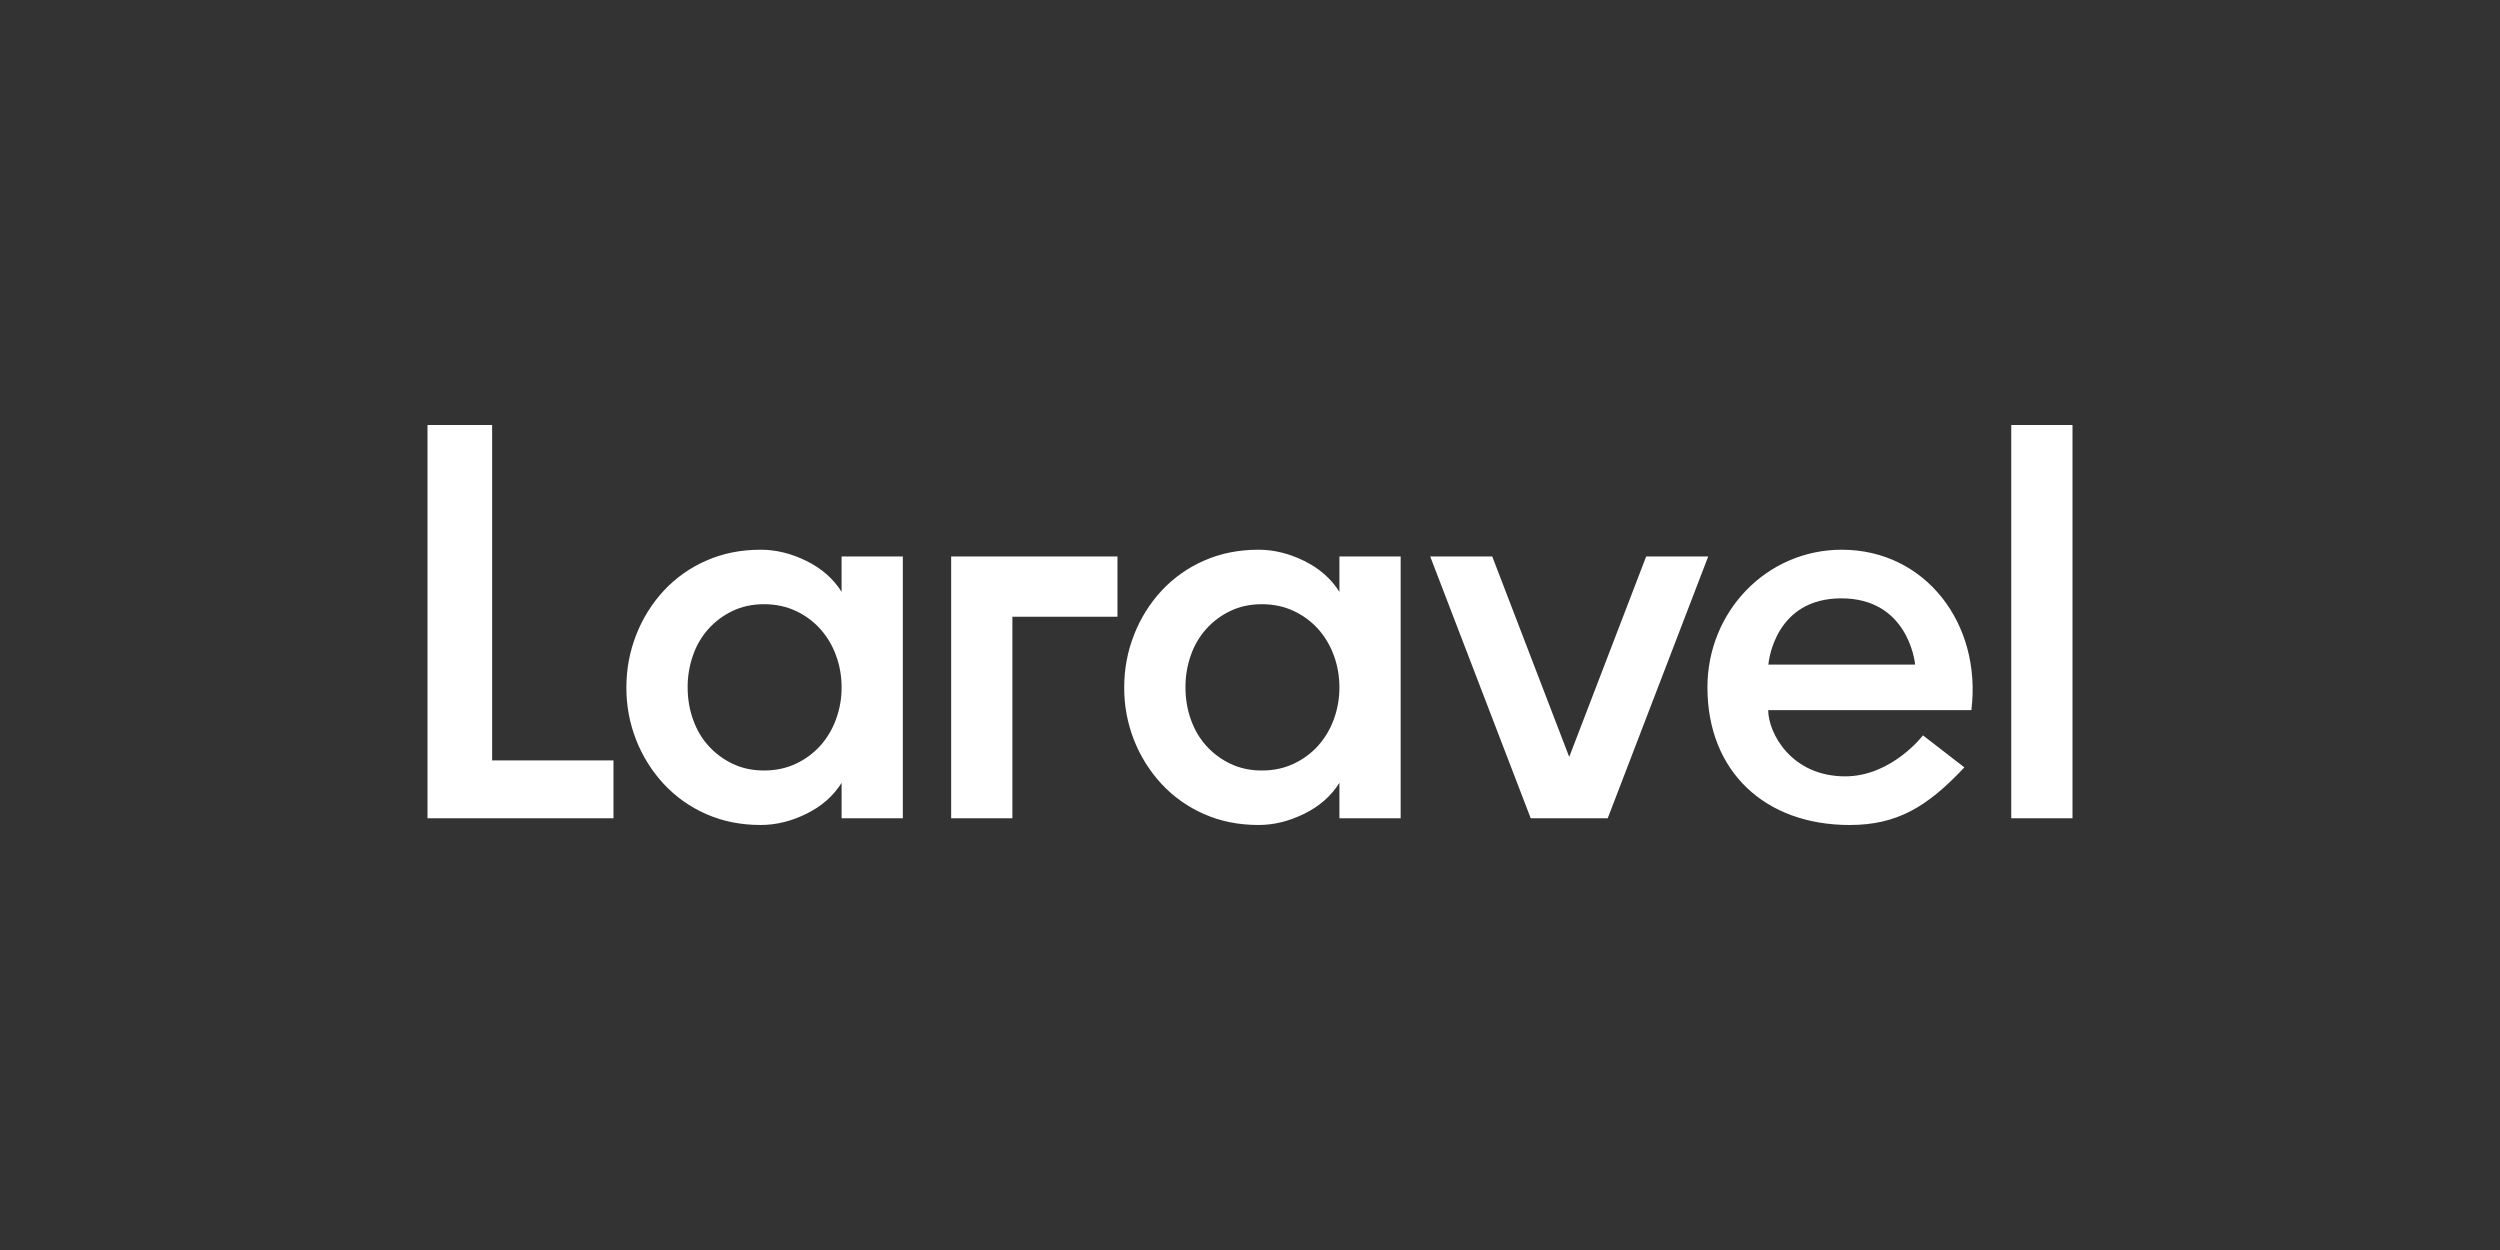 <?xml version="1.0" encoding="UTF-8"?>
<svg width="1000px" height="500px" viewBox="0 0 1000 500" version="1.1" xmlns="http://www.w3.org/2000/svg" xmlns:xlink="http://www.w3.org/1999/xlink">
    <rect x="0" y="0" width="1000" height="500" fill="#333333" stroke="none"/>
    <title>Laravel</title>
    <g id="Laravel" stroke="none" stroke-width="1" fill="none" fill-rule="evenodd">
        <g id="logotype.min" transform="translate(171, 170)" fill="#FFFFFF">
            <path d="M25.85,0 L25.85,134.154 L74.393,134.154 L74.393,157.299 L0,157.299 L0,0 L25.85,0 Z M165.635,66.739 L165.635,52.582 L190.134,52.582 L190.134,157.305 L165.641,157.305 L165.641,143.142 C162.34,148.387 157.665,152.508 151.593,155.5 C145.526,158.498 139.419,159.994 133.277,159.994 C125.33,159.994 118.064,158.539 111.473,155.617 C105.05,152.816 99.273,148.722 94.502,143.59 C89.776,138.485 86.044,132.543 83.499,126.069 C80.846,119.342 79.508,112.169 79.557,104.938 C79.557,97.603 80.867,90.594 83.493,83.923 C86.022,77.405 89.757,71.421 94.502,66.285 C99.274,61.156 105.051,57.064 111.473,54.265 C118.064,51.343 125.33,49.887 133.277,49.887 C139.419,49.887 145.526,51.383 151.593,54.381 C157.659,57.379 162.34,61.495 165.641,66.739 L165.635,66.739 Z M163.388,117.75 C164.897,113.65 165.66,109.313 165.641,104.944 C165.641,100.444 164.884,96.177 163.388,92.137 C161.984,88.247 159.85,84.661 157.1,81.572 C154.356,78.541 151.029,76.095 147.319,74.377 C143.5,72.584 139.268,71.682 134.627,71.682 C129.976,71.682 125.778,72.584 122.034,74.377 C118.371,76.115 115.086,78.561 112.37,81.572 C109.63,84.645 107.531,88.235 106.199,92.131 C104.759,96.247 104.034,100.578 104.056,104.938 C104.056,109.432 104.767,113.704 106.193,117.744 C107.613,121.796 109.674,125.312 112.376,128.31 C115.091,131.322 118.376,133.767 122.04,135.505 C125.778,137.303 129.976,138.2 134.622,138.2 C139.268,138.2 143.5,137.303 147.319,135.505 C151.03,133.788 154.357,131.341 157.1,128.31 C159.85,125.222 161.984,121.638 163.388,117.75 L163.388,117.75 Z M209.463,157.299 L209.463,52.582 L275.991,52.582 L275.991,76.688 L233.956,76.688 L233.956,157.311 L209.463,157.311 L209.463,157.299 Z M364.764,66.739 L364.764,52.582 L389.263,52.582 L389.263,157.305 L364.764,157.305 L364.764,143.142 C361.469,148.387 356.788,152.508 350.716,155.5 C344.649,158.498 338.548,159.994 332.4,159.994 C324.459,159.994 317.193,158.539 310.603,155.617 C304.179,152.816 298.402,148.722 293.631,143.59 C288.903,138.486 285.169,132.543 282.622,126.069 C279.972,119.341 278.636,112.168 278.686,104.938 C278.686,97.603 279.996,90.594 282.622,83.923 C285.149,77.405 288.882,71.422 293.626,66.285 C298.399,61.156 304.178,57.064 310.603,54.265 C317.193,51.343 324.459,49.887 332.4,49.887 C338.542,49.887 344.649,51.383 350.716,54.381 C356.788,57.379 361.469,61.495 364.764,66.739 L364.764,66.739 Z M362.517,117.75 C364.024,113.649 364.785,109.312 364.765,104.944 C364.765,100.444 364.008,96.177 362.517,92.137 C361.113,88.247 358.979,84.661 356.229,81.572 C353.485,78.541 350.159,76.095 346.448,74.377 C342.629,72.584 338.391,71.682 333.751,71.682 C329.105,71.682 324.907,72.584 321.164,74.377 C317.5,76.115 314.215,78.561 311.499,81.572 C308.757,84.645 306.656,88.235 305.322,92.131 C303.884,96.247 303.161,100.578 303.185,104.938 C303.185,109.432 303.89,113.704 305.322,117.744 C306.743,121.796 308.804,125.312 311.499,128.31 C314.214,131.322 317.499,133.767 321.164,135.505 C324.907,137.303 329.105,138.2 333.751,138.2 C338.391,138.2 342.629,137.303 346.448,135.505 C350.159,133.788 353.486,131.341 356.229,128.31 C358.979,125.222 361.113,121.638 362.517,117.75 L362.517,117.75 Z M487.474,52.582 L512.288,52.582 L472.087,157.305 L441.288,157.305 L401.082,52.582 L425.895,52.582 L456.688,132.775 L487.474,52.582 Z M565.722,49.887 C599.076,49.887 621.822,79.447 617.549,114.042 L536.28,114.042 C536.28,123.076 545.403,140.54 567.067,140.54 C585.697,140.54 598.185,124.153 598.191,124.142 L614.743,136.948 C599.943,152.741 587.828,160 568.854,160 C534.952,160 511.973,138.555 511.973,104.944 C511.973,74.54 535.721,49.887 565.716,49.887 L565.722,49.887 Z M536.344,95.839 L595.053,95.839 C594.872,93.825 591.688,69.341 565.524,69.341 C539.354,69.341 536.53,93.825 536.344,95.839 Z M633.501,157.299 L633.501,0 L658,0 L658,157.299 L633.501,157.299 Z" id="Shape"></path>
        </g>
    </g>
</svg>